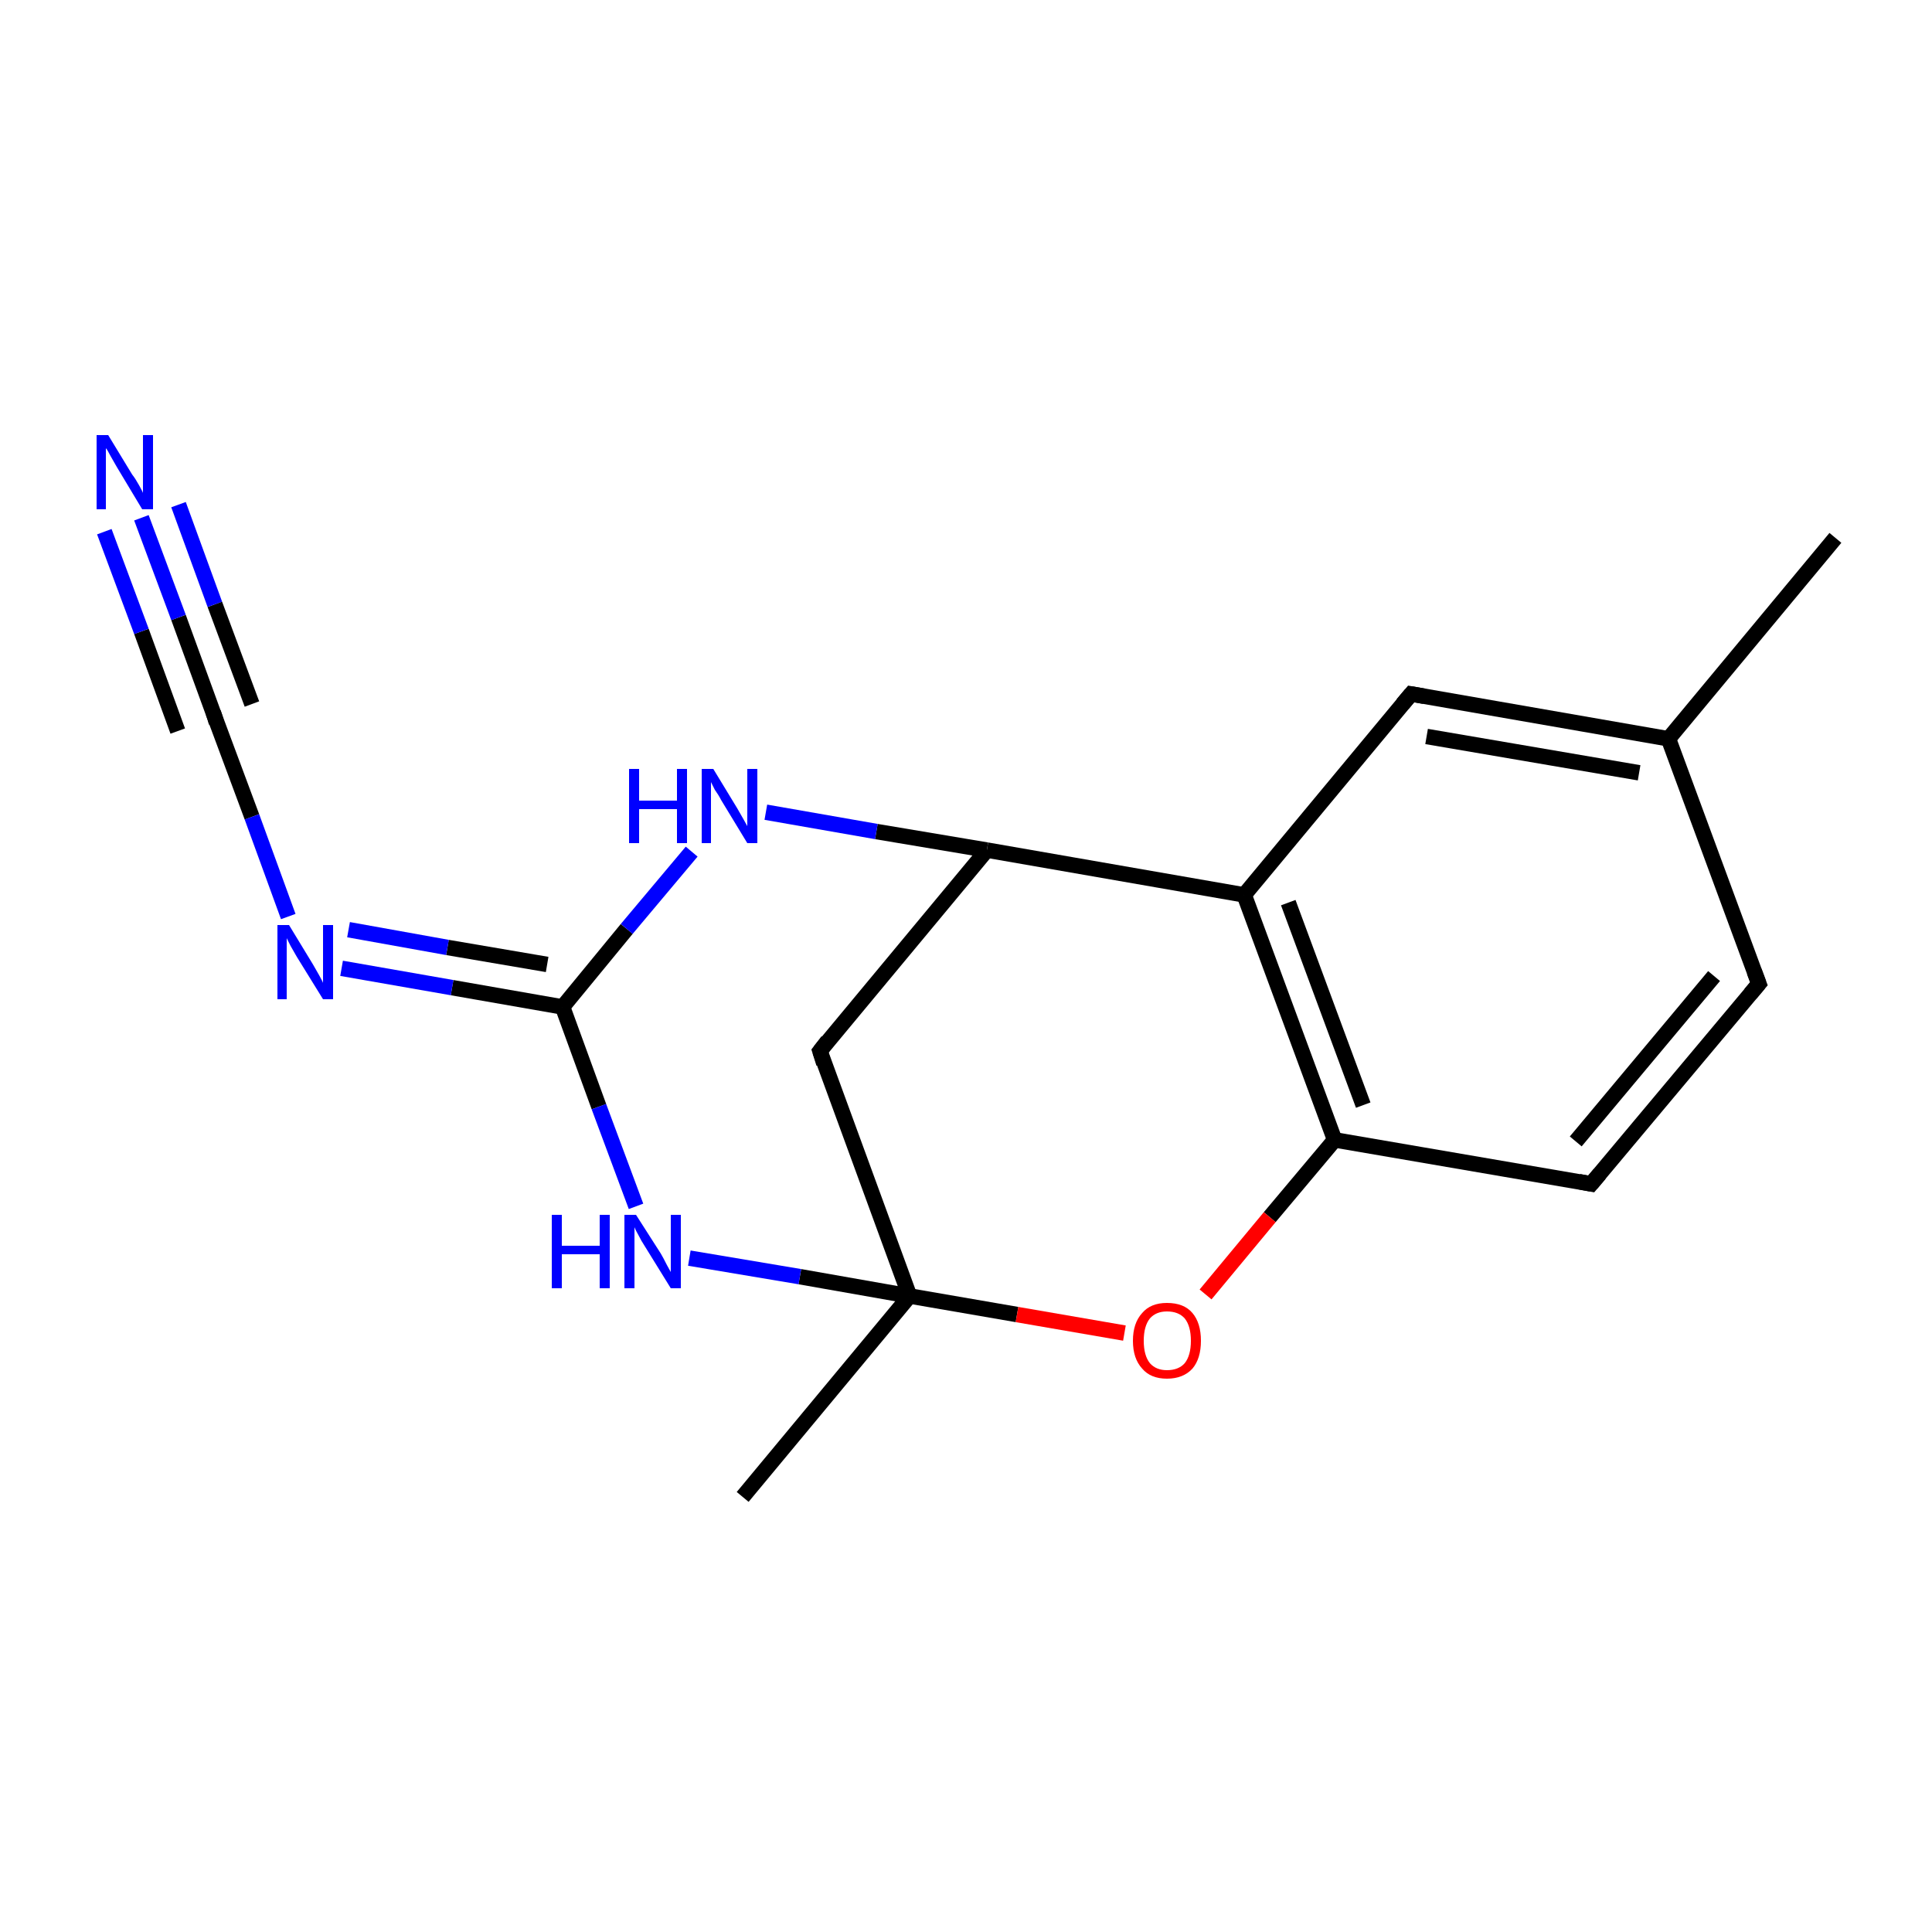 <?xml version='1.0' encoding='iso-8859-1'?>
<svg version='1.1' baseProfile='full'
              xmlns='http://www.w3.org/2000/svg'
                      xmlns:rdkit='http://www.rdkit.org/xml'
                      xmlns:xlink='http://www.w3.org/1999/xlink'
                  xml:space='preserve'
width='250px' height='250px' viewBox='0 0 250 250'>
<!-- END OF HEADER -->
<rect style='opacity:1.0;fill:#FFFFFF;stroke:none' width='250.0' height='250.0' x='0.0' y='0.0'> </rect>
<path class='bond-0 atom-0 atom-7' d='M 237.5,69.6 L 215.9,95.6' style='fill:none;fill-rule:evenodd;stroke:#000000;stroke-width:2.0px;stroke-linecap:butt;stroke-linejoin:miter;stroke-opacity:1' />
<path class='bond-1 atom-1 atom-12' d='M 96.1,193.7 L 117.7,167.7' style='fill:none;fill-rule:evenodd;stroke:#000000;stroke-width:2.0px;stroke-linecap:butt;stroke-linejoin:miter;stroke-opacity:1' />
<path class='bond-2 atom-2 atom-3' d='M 227.6,127.3 L 205.9,153.2' style='fill:none;fill-rule:evenodd;stroke:#000000;stroke-width:2.0px;stroke-linecap:butt;stroke-linejoin:miter;stroke-opacity:1' />
<path class='bond-2 atom-2 atom-3' d='M 221.8,126.3 L 203.9,147.7' style='fill:none;fill-rule:evenodd;stroke:#000000;stroke-width:2.0px;stroke-linecap:butt;stroke-linejoin:miter;stroke-opacity:1' />
<path class='bond-3 atom-2 atom-7' d='M 227.6,127.3 L 215.9,95.6' style='fill:none;fill-rule:evenodd;stroke:#000000;stroke-width:2.0px;stroke-linecap:butt;stroke-linejoin:miter;stroke-opacity:1' />
<path class='bond-4 atom-3 atom-10' d='M 205.9,153.2 L 172.7,147.5' style='fill:none;fill-rule:evenodd;stroke:#000000;stroke-width:2.0px;stroke-linecap:butt;stroke-linejoin:miter;stroke-opacity:1' />
<path class='bond-5 atom-4 atom-7' d='M 182.6,89.8 L 215.9,95.6' style='fill:none;fill-rule:evenodd;stroke:#000000;stroke-width:2.0px;stroke-linecap:butt;stroke-linejoin:miter;stroke-opacity:1' />
<path class='bond-5 atom-4 atom-7' d='M 184.6,95.3 L 212.1,100.0' style='fill:none;fill-rule:evenodd;stroke:#000000;stroke-width:2.0px;stroke-linecap:butt;stroke-linejoin:miter;stroke-opacity:1' />
<path class='bond-6 atom-4 atom-8' d='M 182.6,89.8 L 161.0,115.8' style='fill:none;fill-rule:evenodd;stroke:#000000;stroke-width:2.0px;stroke-linecap:butt;stroke-linejoin:miter;stroke-opacity:1' />
<path class='bond-7 atom-5 atom-9' d='M 106.1,136.0 L 127.7,110.0' style='fill:none;fill-rule:evenodd;stroke:#000000;stroke-width:2.0px;stroke-linecap:butt;stroke-linejoin:miter;stroke-opacity:1' />
<path class='bond-8 atom-5 atom-12' d='M 106.1,136.0 L 117.7,167.7' style='fill:none;fill-rule:evenodd;stroke:#000000;stroke-width:2.0px;stroke-linecap:butt;stroke-linejoin:miter;stroke-opacity:1' />
<path class='bond-9 atom-6 atom-13' d='M 27.8,92.8 L 23.1,79.9' style='fill:none;fill-rule:evenodd;stroke:#000000;stroke-width:2.0px;stroke-linecap:butt;stroke-linejoin:miter;stroke-opacity:1' />
<path class='bond-9 atom-6 atom-13' d='M 23.1,79.9 L 18.3,67.0' style='fill:none;fill-rule:evenodd;stroke:#0000FF;stroke-width:2.0px;stroke-linecap:butt;stroke-linejoin:miter;stroke-opacity:1' />
<path class='bond-9 atom-6 atom-13' d='M 23.0,94.6 L 18.3,81.7' style='fill:none;fill-rule:evenodd;stroke:#000000;stroke-width:2.0px;stroke-linecap:butt;stroke-linejoin:miter;stroke-opacity:1' />
<path class='bond-9 atom-6 atom-13' d='M 18.3,81.7 L 13.5,68.8' style='fill:none;fill-rule:evenodd;stroke:#0000FF;stroke-width:2.0px;stroke-linecap:butt;stroke-linejoin:miter;stroke-opacity:1' />
<path class='bond-9 atom-6 atom-13' d='M 32.6,91.1 L 27.8,78.2' style='fill:none;fill-rule:evenodd;stroke:#000000;stroke-width:2.0px;stroke-linecap:butt;stroke-linejoin:miter;stroke-opacity:1' />
<path class='bond-9 atom-6 atom-13' d='M 27.8,78.2 L 23.1,65.3' style='fill:none;fill-rule:evenodd;stroke:#0000FF;stroke-width:2.0px;stroke-linecap:butt;stroke-linejoin:miter;stroke-opacity:1' />
<path class='bond-10 atom-6 atom-14' d='M 27.8,92.8 L 32.6,105.7' style='fill:none;fill-rule:evenodd;stroke:#000000;stroke-width:2.0px;stroke-linecap:butt;stroke-linejoin:miter;stroke-opacity:1' />
<path class='bond-10 atom-6 atom-14' d='M 32.6,105.7 L 37.3,118.6' style='fill:none;fill-rule:evenodd;stroke:#0000FF;stroke-width:2.0px;stroke-linecap:butt;stroke-linejoin:miter;stroke-opacity:1' />
<path class='bond-11 atom-8 atom-9' d='M 161.0,115.8 L 127.7,110.0' style='fill:none;fill-rule:evenodd;stroke:#000000;stroke-width:2.0px;stroke-linecap:butt;stroke-linejoin:miter;stroke-opacity:1' />
<path class='bond-12 atom-8 atom-10' d='M 161.0,115.8 L 172.7,147.5' style='fill:none;fill-rule:evenodd;stroke:#000000;stroke-width:2.0px;stroke-linecap:butt;stroke-linejoin:miter;stroke-opacity:1' />
<path class='bond-12 atom-8 atom-10' d='M 166.7,116.8 L 176.4,143.0' style='fill:none;fill-rule:evenodd;stroke:#000000;stroke-width:2.0px;stroke-linecap:butt;stroke-linejoin:miter;stroke-opacity:1' />
<path class='bond-13 atom-9 atom-15' d='M 127.7,110.0 L 113.4,107.6' style='fill:none;fill-rule:evenodd;stroke:#000000;stroke-width:2.0px;stroke-linecap:butt;stroke-linejoin:miter;stroke-opacity:1' />
<path class='bond-13 atom-9 atom-15' d='M 113.4,107.6 L 99.1,105.1' style='fill:none;fill-rule:evenodd;stroke:#0000FF;stroke-width:2.0px;stroke-linecap:butt;stroke-linejoin:miter;stroke-opacity:1' />
<path class='bond-14 atom-10 atom-17' d='M 172.7,147.5 L 164.3,157.5' style='fill:none;fill-rule:evenodd;stroke:#000000;stroke-width:2.0px;stroke-linecap:butt;stroke-linejoin:miter;stroke-opacity:1' />
<path class='bond-14 atom-10 atom-17' d='M 164.3,157.5 L 156.0,167.5' style='fill:none;fill-rule:evenodd;stroke:#FF0000;stroke-width:2.0px;stroke-linecap:butt;stroke-linejoin:miter;stroke-opacity:1' />
<path class='bond-15 atom-11 atom-14' d='M 72.8,130.3 L 58.5,127.8' style='fill:none;fill-rule:evenodd;stroke:#000000;stroke-width:2.0px;stroke-linecap:butt;stroke-linejoin:miter;stroke-opacity:1' />
<path class='bond-15 atom-11 atom-14' d='M 58.5,127.8 L 44.2,125.3' style='fill:none;fill-rule:evenodd;stroke:#0000FF;stroke-width:2.0px;stroke-linecap:butt;stroke-linejoin:miter;stroke-opacity:1' />
<path class='bond-15 atom-11 atom-14' d='M 70.8,124.8 L 57.9,122.6' style='fill:none;fill-rule:evenodd;stroke:#000000;stroke-width:2.0px;stroke-linecap:butt;stroke-linejoin:miter;stroke-opacity:1' />
<path class='bond-15 atom-11 atom-14' d='M 57.9,122.6 L 45.1,120.3' style='fill:none;fill-rule:evenodd;stroke:#0000FF;stroke-width:2.0px;stroke-linecap:butt;stroke-linejoin:miter;stroke-opacity:1' />
<path class='bond-16 atom-11 atom-15' d='M 72.8,130.3 L 81.1,120.2' style='fill:none;fill-rule:evenodd;stroke:#000000;stroke-width:2.0px;stroke-linecap:butt;stroke-linejoin:miter;stroke-opacity:1' />
<path class='bond-16 atom-11 atom-15' d='M 81.1,120.2 L 89.5,110.2' style='fill:none;fill-rule:evenodd;stroke:#0000FF;stroke-width:2.0px;stroke-linecap:butt;stroke-linejoin:miter;stroke-opacity:1' />
<path class='bond-17 atom-11 atom-16' d='M 72.8,130.3 L 77.5,143.2' style='fill:none;fill-rule:evenodd;stroke:#000000;stroke-width:2.0px;stroke-linecap:butt;stroke-linejoin:miter;stroke-opacity:1' />
<path class='bond-17 atom-11 atom-16' d='M 77.5,143.2 L 82.3,156.1' style='fill:none;fill-rule:evenodd;stroke:#0000FF;stroke-width:2.0px;stroke-linecap:butt;stroke-linejoin:miter;stroke-opacity:1' />
<path class='bond-18 atom-12 atom-16' d='M 117.7,167.7 L 103.5,165.2' style='fill:none;fill-rule:evenodd;stroke:#000000;stroke-width:2.0px;stroke-linecap:butt;stroke-linejoin:miter;stroke-opacity:1' />
<path class='bond-18 atom-12 atom-16' d='M 103.5,165.2 L 89.2,162.8' style='fill:none;fill-rule:evenodd;stroke:#0000FF;stroke-width:2.0px;stroke-linecap:butt;stroke-linejoin:miter;stroke-opacity:1' />
<path class='bond-19 atom-12 atom-17' d='M 117.7,167.7 L 131.6,170.1' style='fill:none;fill-rule:evenodd;stroke:#000000;stroke-width:2.0px;stroke-linecap:butt;stroke-linejoin:miter;stroke-opacity:1' />
<path class='bond-19 atom-12 atom-17' d='M 131.6,170.1 L 145.5,172.5' style='fill:none;fill-rule:evenodd;stroke:#FF0000;stroke-width:2.0px;stroke-linecap:butt;stroke-linejoin:miter;stroke-opacity:1' />
<path d='M 226.5,128.6 L 227.6,127.3 L 227.0,125.7' style='fill:none;stroke:#000000;stroke-width:2.0px;stroke-linecap:butt;stroke-linejoin:miter;stroke-opacity:1;' />
<path d='M 207.0,151.9 L 205.9,153.2 L 204.3,152.9' style='fill:none;stroke:#000000;stroke-width:2.0px;stroke-linecap:butt;stroke-linejoin:miter;stroke-opacity:1;' />
<path d='M 184.3,90.1 L 182.6,89.8 L 181.5,91.1' style='fill:none;stroke:#000000;stroke-width:2.0px;stroke-linecap:butt;stroke-linejoin:miter;stroke-opacity:1;' />
<path d='M 107.1,134.7 L 106.1,136.0 L 106.6,137.6' style='fill:none;stroke:#000000;stroke-width:2.0px;stroke-linecap:butt;stroke-linejoin:miter;stroke-opacity:1;' />
<path d='M 27.6,92.2 L 27.8,92.8 L 28.0,93.5' style='fill:none;stroke:#000000;stroke-width:2.0px;stroke-linecap:butt;stroke-linejoin:miter;stroke-opacity:1;' />
<path class='atom-13' d='M 14.0 56.3
L 17.1 61.4
Q 17.5 61.9, 18.0 62.8
Q 18.5 63.7, 18.5 63.8
L 18.5 56.3
L 19.8 56.3
L 19.8 65.9
L 18.4 65.9
L 15.1 60.4
Q 14.7 59.7, 14.3 59.0
Q 13.9 58.2, 13.7 58.0
L 13.7 65.9
L 12.5 65.9
L 12.5 56.3
L 14.0 56.3
' fill='#0000FF'/>
<path class='atom-14' d='M 37.4 119.7
L 40.5 124.8
Q 40.8 125.3, 41.3 126.2
Q 41.8 127.1, 41.8 127.2
L 41.8 119.7
L 43.1 119.7
L 43.1 129.3
L 41.8 129.3
L 38.4 123.8
Q 38.0 123.1, 37.6 122.4
Q 37.2 121.6, 37.1 121.4
L 37.1 129.3
L 35.9 129.3
L 35.9 119.7
L 37.4 119.7
' fill='#0000FF'/>
<path class='atom-15' d='M 81.4 99.5
L 82.7 99.5
L 82.7 103.6
L 87.6 103.6
L 87.6 99.5
L 88.9 99.5
L 88.9 109.1
L 87.6 109.1
L 87.6 104.7
L 82.7 104.7
L 82.7 109.1
L 81.4 109.1
L 81.4 99.5
' fill='#0000FF'/>
<path class='atom-15' d='M 92.3 99.5
L 95.4 104.6
Q 95.7 105.1, 96.2 106.0
Q 96.7 106.9, 96.7 106.9
L 96.7 99.5
L 98.0 99.5
L 98.0 109.1
L 96.7 109.1
L 93.3 103.5
Q 93.0 102.9, 92.5 102.2
Q 92.1 101.4, 92.0 101.2
L 92.0 109.1
L 90.8 109.1
L 90.8 99.5
L 92.3 99.5
' fill='#0000FF'/>
<path class='atom-16' d='M 71.4 157.2
L 72.7 157.2
L 72.7 161.2
L 77.6 161.2
L 77.6 157.2
L 78.9 157.2
L 78.9 166.7
L 77.6 166.7
L 77.6 162.3
L 72.7 162.3
L 72.7 166.7
L 71.4 166.7
L 71.4 157.2
' fill='#0000FF'/>
<path class='atom-16' d='M 82.3 157.2
L 85.5 162.2
Q 85.8 162.7, 86.3 163.7
Q 86.8 164.6, 86.8 164.6
L 86.8 157.2
L 88.1 157.2
L 88.1 166.7
L 86.8 166.7
L 83.4 161.2
Q 83.0 160.6, 82.6 159.8
Q 82.2 159.1, 82.1 158.8
L 82.1 166.7
L 80.8 166.7
L 80.8 157.2
L 82.3 157.2
' fill='#0000FF'/>
<path class='atom-17' d='M 146.6 173.5
Q 146.6 171.2, 147.8 169.9
Q 148.9 168.6, 151.0 168.6
Q 153.2 168.6, 154.3 169.9
Q 155.4 171.2, 155.4 173.5
Q 155.4 175.8, 154.3 177.1
Q 153.1 178.4, 151.0 178.4
Q 148.9 178.4, 147.8 177.1
Q 146.6 175.8, 146.6 173.5
M 151.0 177.3
Q 152.5 177.3, 153.3 176.4
Q 154.1 175.4, 154.1 173.5
Q 154.1 171.6, 153.3 170.6
Q 152.5 169.7, 151.0 169.7
Q 149.6 169.7, 148.8 170.6
Q 148.0 171.6, 148.0 173.5
Q 148.0 175.4, 148.8 176.4
Q 149.6 177.3, 151.0 177.3
' fill='#FF0000'/>
</svg>
